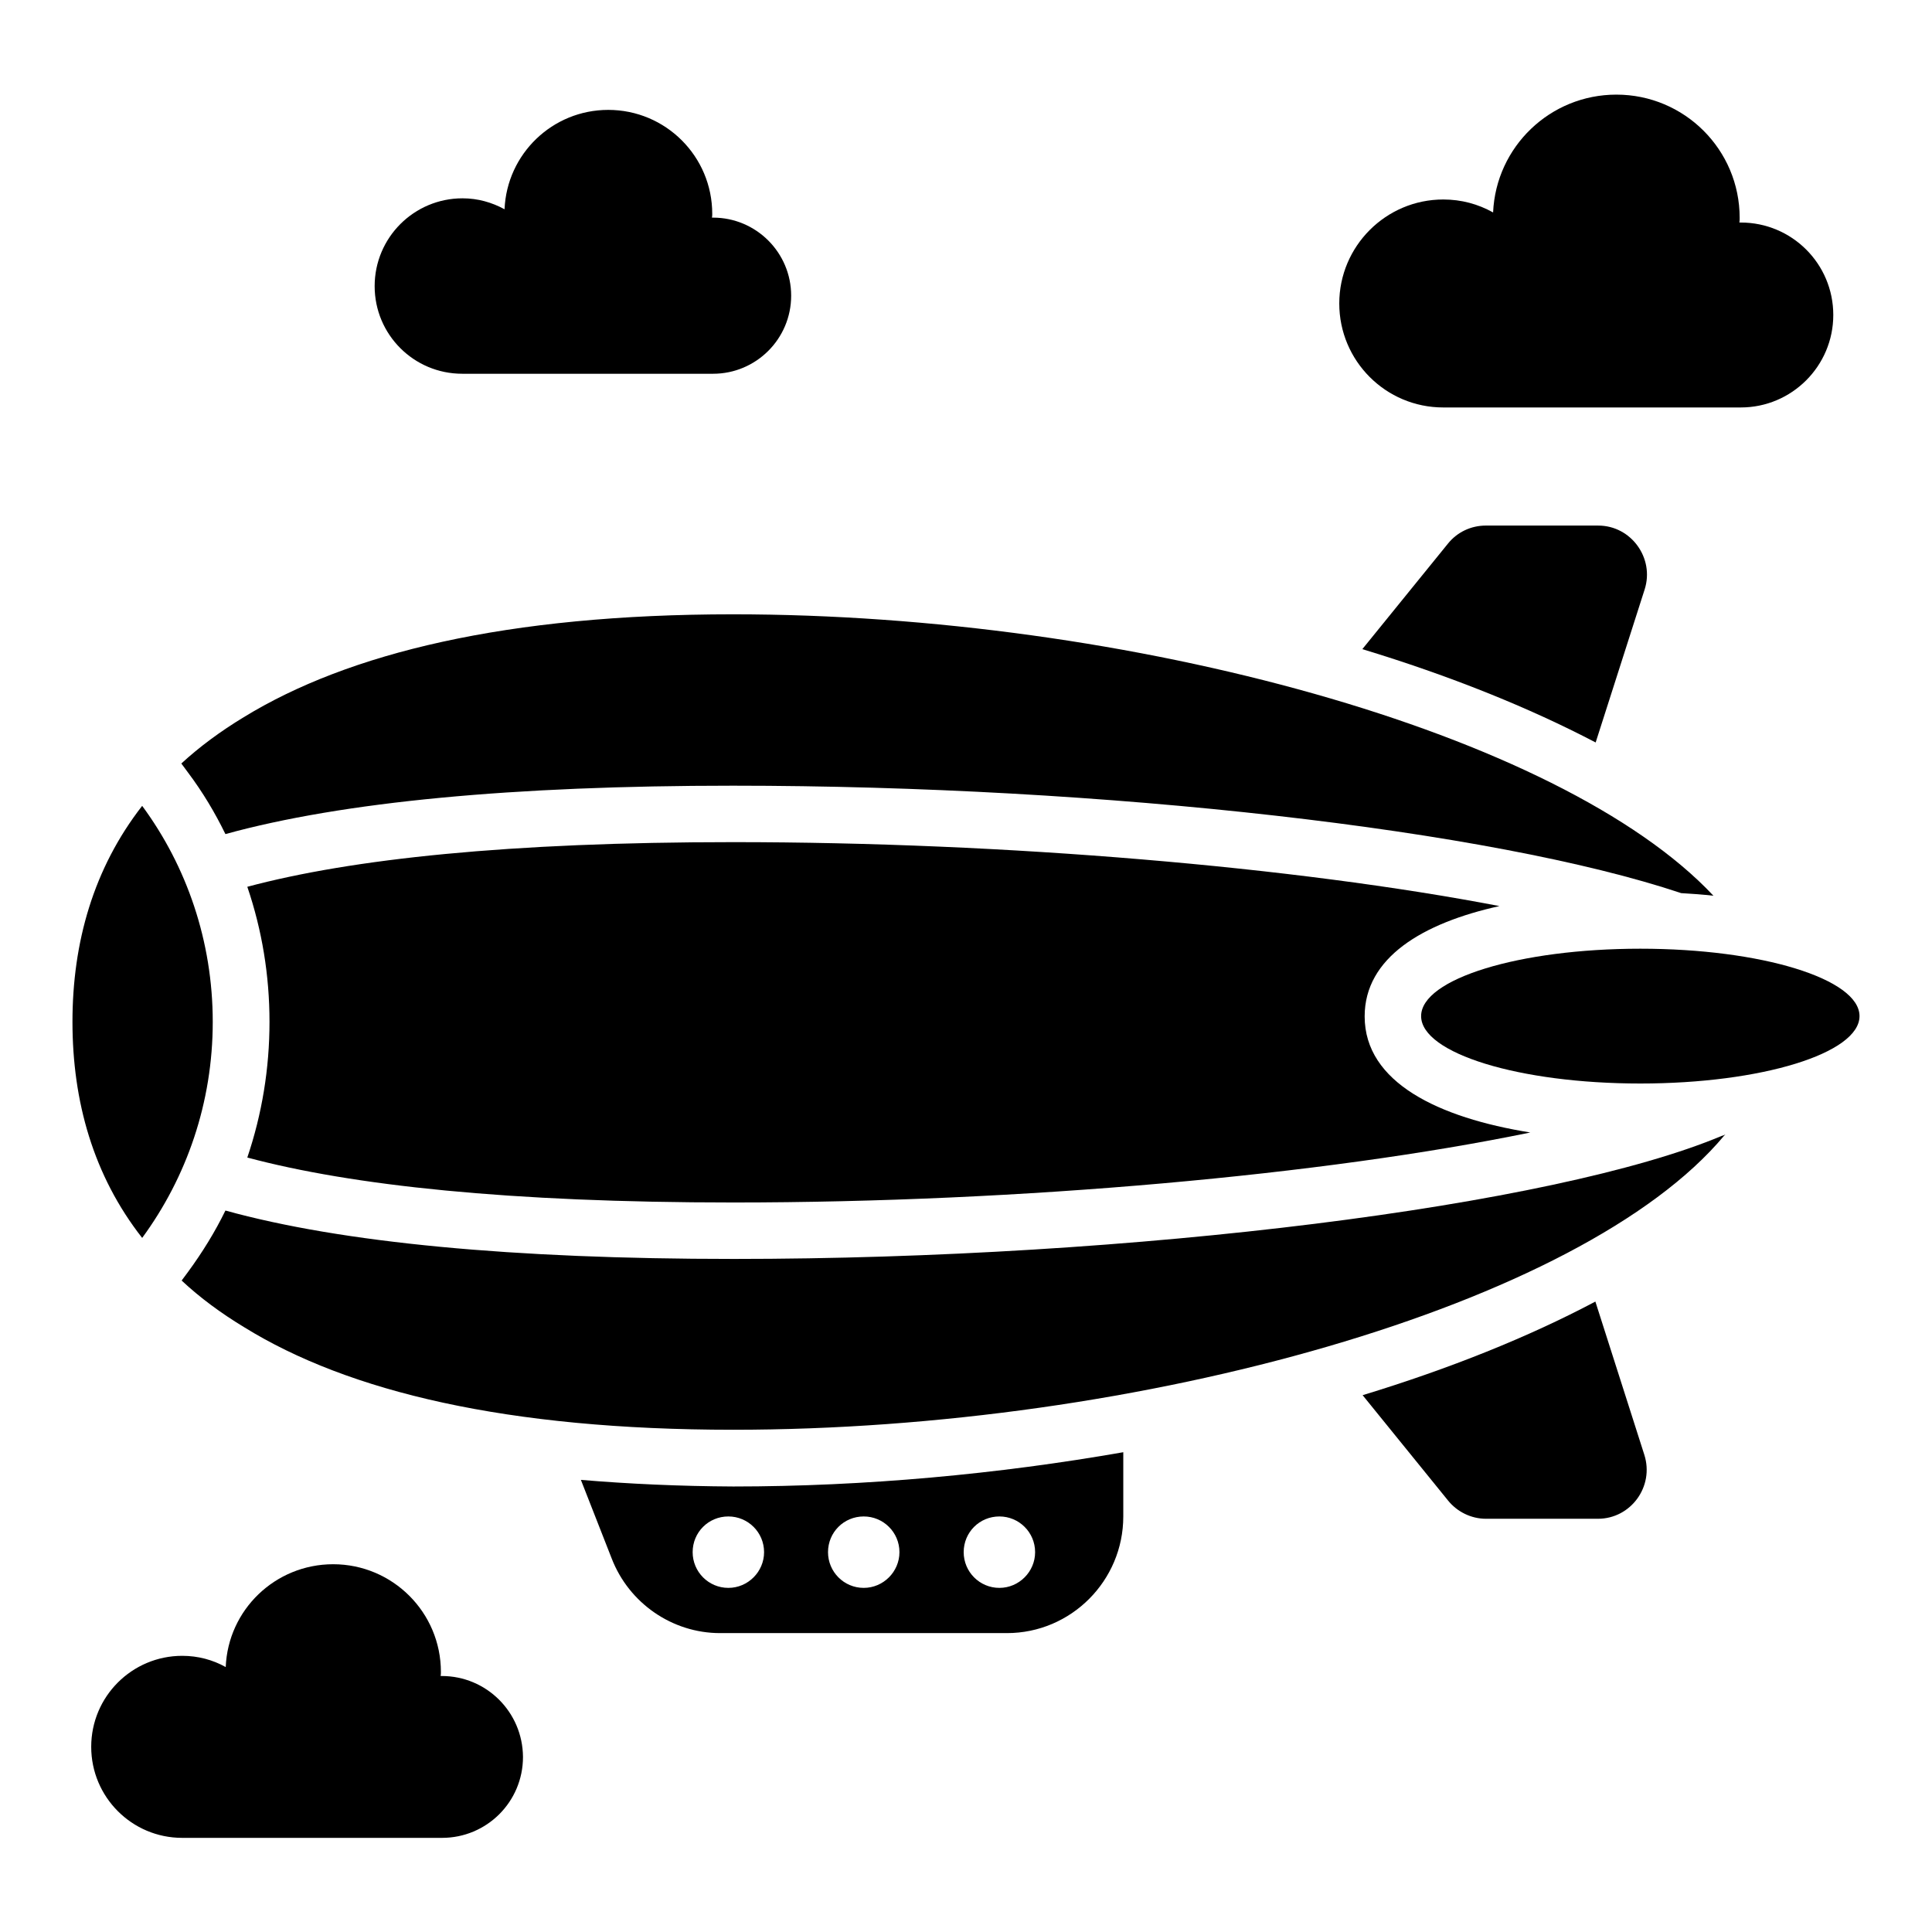 <?xml version="1.0" encoding="UTF-8"?>
<!-- Uploaded to: ICON Repo, www.svgrepo.com, Generator: ICON Repo Mixer Tools -->
<svg fill="#000000" width="800px" height="800px" version="1.1" viewBox="144 144 512 512" xmlns="http://www.w3.org/2000/svg">
 <g>
  <path d="m261.07 588.16h-0.305c0.078-0.383 0.078-0.688 0.078-1.07 0-15.801-12.824-28.551-28.551-28.551-15.344 0-27.863 12.062-28.473 27.25-3.434-1.91-7.328-2.977-11.527-2.977-13.281 0-24.121 10.762-24.121 24.121 0 13.281 10.762 24.121 24.121 24.121h68.855c11.832 0 21.449-9.543 21.449-21.449-0.078-11.902-9.695-21.445-21.527-21.445z"/>
  <path d="m266.49 243.05h66.488c11.375 0 20.688-9.238 20.688-20.688 0-11.449-9.312-20.688-20.688-20.688h-0.305c0.078-0.383 0.078-0.688 0.078-0.992 0-15.266-12.367-27.559-27.559-27.559-14.809 0-26.871 11.68-27.48 26.336-3.359-1.832-7.098-2.902-11.145-2.902-12.824 0-23.281 10.383-23.281 23.281 0 12.828 10.379 23.211 23.203 23.211z"/>
  <path d="m526.48 251.98h78.855c13.512 0 24.504-10.992 24.504-24.504 0-13.586-10.992-24.504-24.504-24.504h-0.383c0.078-0.457 0.078-0.762 0.078-1.223 0-18.09-14.656-32.672-32.672-32.672-17.559 0-31.906 13.816-32.672 31.223-3.969-2.215-8.398-3.434-13.207-3.434-15.191 0-27.559 12.367-27.559 27.559 0.004 15.191 12.293 27.555 27.559 27.555z"/>
  <path d="m636.79 413.28c0 9.863-26.008 17.863-58.09 17.863s-58.09-8-58.09-17.863c0-9.867 26.008-17.863 58.09-17.863s58.09 7.996 58.09 17.863"/>
  <path d="m537.78 283.28c-3.969 0-7.633 1.754-10.078 4.809l-22.668 27.941c23.129 7.023 44.047 15.418 61.832 24.734l12.977-40.535c2.672-8.32-3.586-16.945-12.289-16.945z"/>
  <path d="m203.74 365.04c31.066-8.551 76.105-12.824 134.5-12.824 98.473 0 201.07 11.68 251.29 28.473 2.824 0.152 5.801 0.383 8.551 0.688-40.609-43.281-154.88-74.578-259.84-74.578-60 0-101.98 10.305-129.62 27.25-6.184 3.742-11.754 7.863-16.566 12.289l1.754 2.367c3.898 5.188 7.18 10.684 9.93 16.336z"/>
  <path d="m566.79 488.93c-17.711 9.391-38.625 17.785-61.68 24.809l22.594 27.863c2.441 3.055 6.184 4.887 10.078 4.887h29.695c8.703 0 14.961-8.551 12.289-16.945z"/>
  <path d="m338.32 477.63c-58.395 0-103.66-4.273-134.58-12.824-2.75 5.648-6.106 11.07-9.848 16.184l-1.754 2.367c4.809 4.504 10.383 8.625 16.566 12.367 27.633 17.098 69.695 27.176 129.62 27.176 107.63 0 224.88-32.824 262.59-77.938 0.152-0.078 0.23-0.23 0.305-0.305-0.305 0.152-0.609 0.305-0.992 0.383-44.352 18.617-155.8 32.59-261.91 32.59z"/>
  <path d="m541.37 384.12c-54.047-10.383-130.76-16.945-203.05-16.945-59.465 0-101.07 4.426-128.78 11.832 3.894 11.449 5.879 23.434 5.879 35.801 0 12.367-1.984 24.426-5.879 35.953 27.711 7.406 69.312 11.91 128.78 11.91 76.031 0 156.95-7.328 211.22-18.551-24.199-3.894-43.891-13.207-43.891-30.762-0.004-15.574 15.34-24.734 35.723-29.238z"/>
  <path d="m200.38 414.81c0-21.449-6.945-41.297-18.703-57.25-12.902 16.566-18.473 36.184-18.473 57.25 0 20.992 5.496 40.688 18.473 57.25 11.758-16.031 18.703-35.801 18.703-57.25z"/>
  <path d="m297.94 536.18 8.168 20.84c4.582 11.832 16.031 19.77 28.703 19.77h76.031c17.023 0 30.84-13.895 30.84-30.914v-17.023c-33.129 5.801-68.32 9.082-103.36 9.082-14.277-0.074-27.715-0.684-40.387-1.754zm110.91 9.695c5.191 0 9.465 4.199 9.465 9.465 0 5.191-4.273 9.465-9.465 9.465-5.266 0-9.465-4.273-9.465-9.465 0-5.266 4.199-9.465 9.465-9.465zm-35.953 0c5.191 0 9.465 4.199 9.465 9.465 0 5.191-4.273 9.465-9.465 9.465-5.266 0-9.465-4.273-9.465-9.465 0-5.266 4.199-9.465 9.465-9.465zm-26.41 9.465c0 5.191-4.273 9.465-9.465 9.465-5.266 0-9.465-4.273-9.465-9.465 0-5.266 4.199-9.465 9.465-9.465 5.191 0 9.465 4.199 9.465 9.465z"/>
 </g>
</svg>